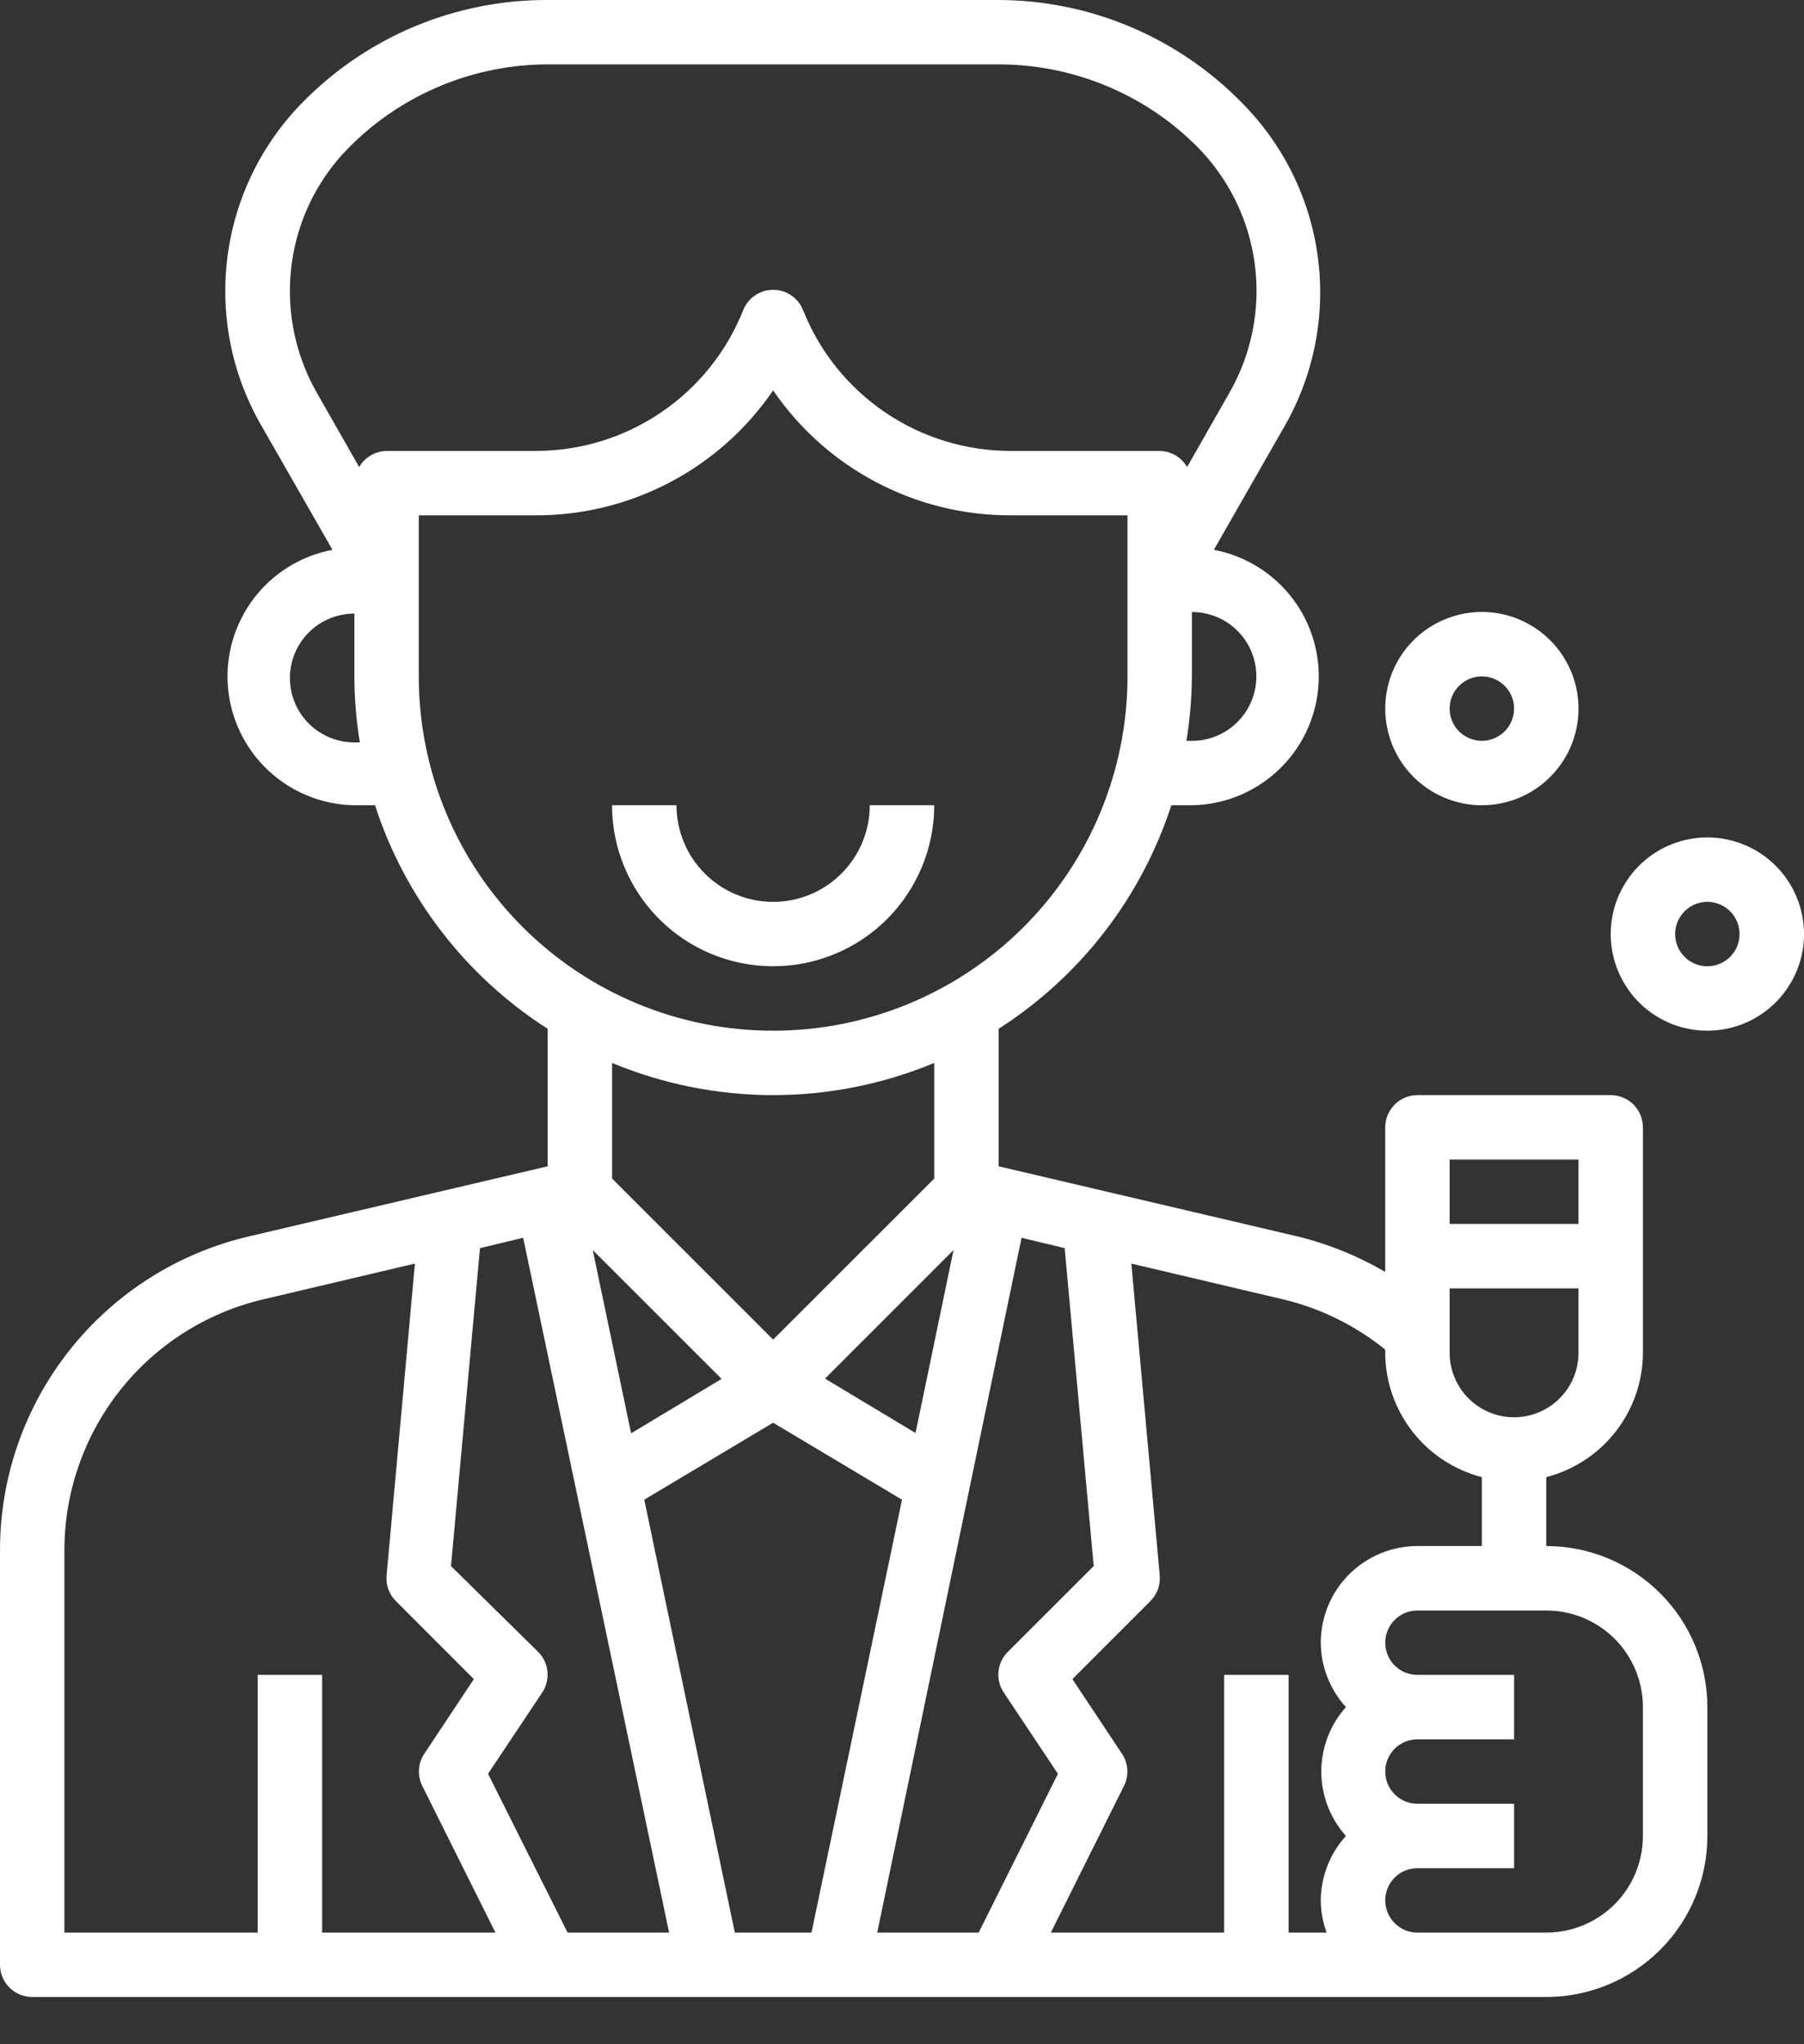<svg width="30" height="34" viewBox="0 0 30 34" fill="none" xmlns="http://www.w3.org/2000/svg">
<rect x="0" y="0" width="30" height="34" fill="#333333" stroke="none"/>
<path d="M15.536 13.393H14.464C14.464 13.819 14.295 14.228 13.993 14.529C13.692 14.831 13.283 15 12.857 15C12.431 15 12.022 14.831 11.721 14.529C11.419 14.228 11.25 13.819 11.25 13.393H10.178C10.178 14.103 10.461 14.784 10.963 15.287C11.465 15.789 12.147 16.071 12.857 16.071C13.567 16.071 14.249 15.789 14.751 15.287C15.253 14.784 15.536 14.103 15.536 13.393Z" fill="white"/>
<path d="M25.714 25.714V24.568C26.173 24.449 26.58 24.182 26.87 23.808C27.161 23.434 27.32 22.974 27.321 22.5V18.75C27.321 18.608 27.265 18.472 27.165 18.371C27.064 18.271 26.928 18.214 26.786 18.214H23.571C23.429 18.214 23.293 18.271 23.193 18.371C23.092 18.472 23.036 18.608 23.036 18.75V21.155C22.583 20.89 22.094 20.691 21.584 20.566L16.607 19.398V17.111C17.966 16.241 18.981 14.927 19.479 13.393H19.821C20.352 13.385 20.861 13.18 21.249 12.818C21.638 12.456 21.878 11.962 21.923 11.433C21.968 10.905 21.816 10.377 21.495 9.955C21.174 9.532 20.707 9.243 20.186 9.145L21.375 7.066C21.855 6.217 22.045 5.233 21.914 4.266C21.784 3.299 21.34 2.401 20.652 1.709C20.125 1.17 19.496 0.741 18.801 0.448C18.107 0.154 17.361 0.002 16.607 3.92896e-05H9.107C8.353 -0.003 7.607 0.145 6.91 0.433C6.214 0.722 5.582 1.147 5.052 1.682C4.359 2.377 3.914 3.281 3.785 4.254C3.656 5.227 3.851 6.215 4.339 7.066L5.529 9.145C5.007 9.243 4.54 9.532 4.219 9.955C3.899 10.377 3.746 10.905 3.791 11.433C3.837 11.962 4.077 12.456 4.465 12.818C4.853 13.18 5.362 13.385 5.893 13.393H6.236C6.733 14.927 7.748 16.241 9.107 17.111V19.398L4.13 20.566C2.954 20.843 1.907 21.509 1.157 22.456C0.407 23.403 -0.001 24.576 8.81786e-07 25.784V32.679C8.81786e-07 32.821 0.056 32.957 0.157 33.057C0.257 33.158 0.394 33.214 0.536 33.214H25.714C26.425 33.214 27.106 32.932 27.608 32.43C28.111 31.927 28.393 31.246 28.393 30.536V28.393C28.393 27.683 28.111 27.001 27.608 26.499C27.106 25.997 26.425 25.714 25.714 25.714ZM25.179 23.572C24.894 23.572 24.622 23.459 24.421 23.258C24.22 23.057 24.107 22.784 24.107 22.5V21.429H26.25V22.5C26.25 22.784 26.137 23.057 25.936 23.258C25.735 23.459 25.463 23.572 25.179 23.572ZM26.25 19.286V20.357H24.107V19.286H26.25ZM23.036 22.447V22.5C23.037 22.974 23.196 23.434 23.487 23.808C23.777 24.182 24.184 24.449 24.643 24.568V25.714H23.571C23.145 25.714 22.736 25.884 22.435 26.185C22.134 26.486 21.964 26.895 21.964 27.322C21.967 27.718 22.116 28.099 22.382 28.393C22.119 28.688 21.973 29.069 21.973 29.464C21.973 29.86 22.119 30.241 22.382 30.536C22.116 30.829 21.967 31.211 21.964 31.607C21.966 31.79 21.998 31.971 22.061 32.143H21.429V27.857H20.357V32.143H17.475L18.691 29.705C18.733 29.621 18.753 29.527 18.747 29.433C18.741 29.339 18.711 29.248 18.659 29.17L17.834 27.927L19.13 26.63C19.186 26.575 19.229 26.508 19.256 26.433C19.283 26.359 19.293 26.28 19.286 26.202L18.814 21.016L21.337 21.611C21.959 21.759 22.539 22.045 23.036 22.447ZM8.952 27.477L7.5 26.047L7.982 20.759L8.7 20.587L11.127 32.143H9.439L8.116 29.502L9.016 28.152C9.085 28.049 9.116 27.926 9.104 27.803C9.093 27.68 9.039 27.565 8.952 27.477ZM15.857 20.791L15.225 23.834L13.72 22.929L15.857 20.791ZM9.857 20.791L12 22.934L10.495 23.839L9.857 20.791ZM10.714 24.943L12.857 23.663L15 24.943L13.495 32.143H12.22L10.714 24.943ZM16.988 20.587L17.705 20.759L18.188 26.047L16.757 27.477C16.67 27.565 16.616 27.68 16.605 27.803C16.593 27.926 16.624 28.049 16.693 28.152L17.593 29.502L16.275 32.143H14.588L16.988 20.587ZM20.893 11.25C20.893 11.534 20.78 11.807 20.579 12.008C20.378 12.209 20.106 12.322 19.821 12.322H19.73C19.788 11.967 19.818 11.609 19.821 11.25V10.179C20.106 10.179 20.378 10.291 20.579 10.492C20.78 10.693 20.893 10.966 20.893 11.25ZM4.821 4.848C4.82 4.401 4.907 3.957 5.078 3.543C5.249 3.129 5.501 2.754 5.818 2.438C6.69 1.565 7.873 1.073 9.107 1.071H16.607C17.22 1.071 17.827 1.191 18.393 1.426C18.959 1.66 19.474 2.004 19.907 2.438C20.433 2.968 20.771 3.656 20.867 4.396C20.964 5.137 20.815 5.888 20.443 6.536L19.741 7.768C19.695 7.688 19.628 7.621 19.549 7.574C19.469 7.527 19.378 7.502 19.286 7.5H16.811C16.067 7.501 15.339 7.279 14.723 6.861C14.107 6.444 13.63 5.851 13.355 5.159C13.316 5.059 13.247 4.973 13.158 4.913C13.069 4.852 12.965 4.82 12.857 4.82C12.75 4.82 12.645 4.852 12.556 4.913C12.467 4.973 12.398 5.059 12.359 5.159C12.084 5.851 11.607 6.444 10.991 6.861C10.375 7.279 9.648 7.501 8.904 7.5H6.429C6.336 7.502 6.245 7.527 6.166 7.574C6.086 7.621 6.019 7.688 5.973 7.768L5.271 6.536C4.977 6.022 4.822 5.44 4.821 4.848ZM5.893 12.348C5.609 12.348 5.336 12.235 5.135 12.034C4.934 11.834 4.821 11.561 4.821 11.277C4.821 10.993 4.934 10.72 5.135 10.519C5.336 10.318 5.609 10.205 5.893 10.205V11.277C5.896 11.636 5.926 11.994 5.984 12.348H5.893ZM6.964 11.277V8.571H8.904C9.682 8.574 10.449 8.385 11.139 8.023C11.828 7.661 12.418 7.136 12.857 6.493C13.297 7.136 13.887 7.661 14.576 8.023C15.265 8.385 16.032 8.574 16.811 8.571H18.75V11.25C18.75 12.813 18.129 14.312 17.024 15.417C15.919 16.522 14.42 17.143 12.857 17.143C11.294 17.143 9.795 16.522 8.69 15.417C7.585 14.312 6.964 12.813 6.964 11.25V11.277ZM12.857 18.214C13.777 18.214 14.687 18.032 15.536 17.679V19.602L12.857 22.28L10.179 19.602V17.679C11.027 18.032 11.938 18.214 12.857 18.214ZM1.071 25.784C1.071 24.818 1.398 23.88 1.998 23.122C2.598 22.364 3.436 21.832 4.377 21.611L6.9 21.016L6.429 26.202C6.421 26.28 6.432 26.359 6.458 26.433C6.485 26.508 6.528 26.575 6.584 26.63L7.88 27.927L7.055 29.17C7.003 29.248 6.973 29.339 6.967 29.433C6.962 29.527 6.981 29.621 7.023 29.705L8.239 32.143H5.357V27.857H4.286V32.143H1.071V25.784ZM27.321 30.536C27.321 30.962 27.152 31.371 26.851 31.672C26.549 31.974 26.14 32.143 25.714 32.143H23.571C23.429 32.143 23.293 32.087 23.193 31.986C23.092 31.886 23.036 31.749 23.036 31.607C23.036 31.465 23.092 31.329 23.193 31.228C23.293 31.128 23.429 31.072 23.571 31.072H25.179V30H23.571C23.429 30 23.293 29.944 23.193 29.843C23.092 29.743 23.036 29.606 23.036 29.464C23.036 29.322 23.092 29.186 23.193 29.085C23.293 28.985 23.429 28.929 23.571 28.929H25.179V27.857H23.571C23.429 27.857 23.293 27.801 23.193 27.7C23.092 27.6 23.036 27.463 23.036 27.322C23.036 27.179 23.092 27.043 23.193 26.943C23.293 26.842 23.429 26.786 23.571 26.786H25.714C26.14 26.786 26.549 26.955 26.851 27.256C27.152 27.558 27.321 27.967 27.321 28.393V30.536Z" fill="white"/>
<path d="M28.393 13.928C28.075 13.928 27.764 14.023 27.5 14.199C27.236 14.376 27.03 14.627 26.908 14.921C26.786 15.214 26.755 15.537 26.817 15.849C26.878 16.161 27.032 16.447 27.256 16.672C27.481 16.897 27.767 17.05 28.079 17.112C28.391 17.174 28.714 17.142 29.008 17.02C29.302 16.899 29.552 16.693 29.729 16.428C29.906 16.164 30 15.854 30 15.536C30 15.109 29.831 14.701 29.529 14.399C29.228 14.098 28.819 13.928 28.393 13.928ZM28.393 16.071C28.287 16.071 28.183 16.04 28.095 15.981C28.007 15.922 27.938 15.838 27.898 15.741C27.857 15.643 27.847 15.535 27.867 15.431C27.888 15.327 27.939 15.232 28.014 15.157C28.089 15.082 28.184 15.031 28.288 15.01C28.392 14.989 28.5 15 28.598 15.041C28.696 15.081 28.779 15.15 28.838 15.238C28.897 15.326 28.928 15.43 28.928 15.536C28.928 15.678 28.872 15.814 28.772 15.914C28.671 16.015 28.535 16.071 28.393 16.071Z" fill="white"/>
<path d="M24.643 13.393C24.961 13.393 25.271 13.299 25.536 13.122C25.8 12.945 26.006 12.694 26.128 12.401C26.249 12.107 26.281 11.784 26.219 11.472C26.157 11.16 26.004 10.874 25.779 10.649C25.554 10.424 25.268 10.271 24.956 10.209C24.645 10.147 24.321 10.179 24.028 10.301C23.734 10.422 23.483 10.628 23.306 10.893C23.13 11.157 23.036 11.468 23.036 11.786C23.036 12.212 23.205 12.621 23.506 12.922C23.808 13.223 24.216 13.393 24.643 13.393ZM24.643 11.25C24.749 11.25 24.852 11.281 24.94 11.34C25.029 11.399 25.097 11.483 25.138 11.581C25.178 11.678 25.189 11.786 25.168 11.89C25.148 11.994 25.096 12.089 25.022 12.164C24.947 12.239 24.851 12.29 24.747 12.311C24.643 12.332 24.536 12.321 24.438 12.28C24.34 12.24 24.256 12.171 24.197 12.083C24.139 11.995 24.107 11.892 24.107 11.786C24.107 11.643 24.163 11.507 24.264 11.407C24.364 11.306 24.501 11.25 24.643 11.25Z" fill="white"/>
</svg>
